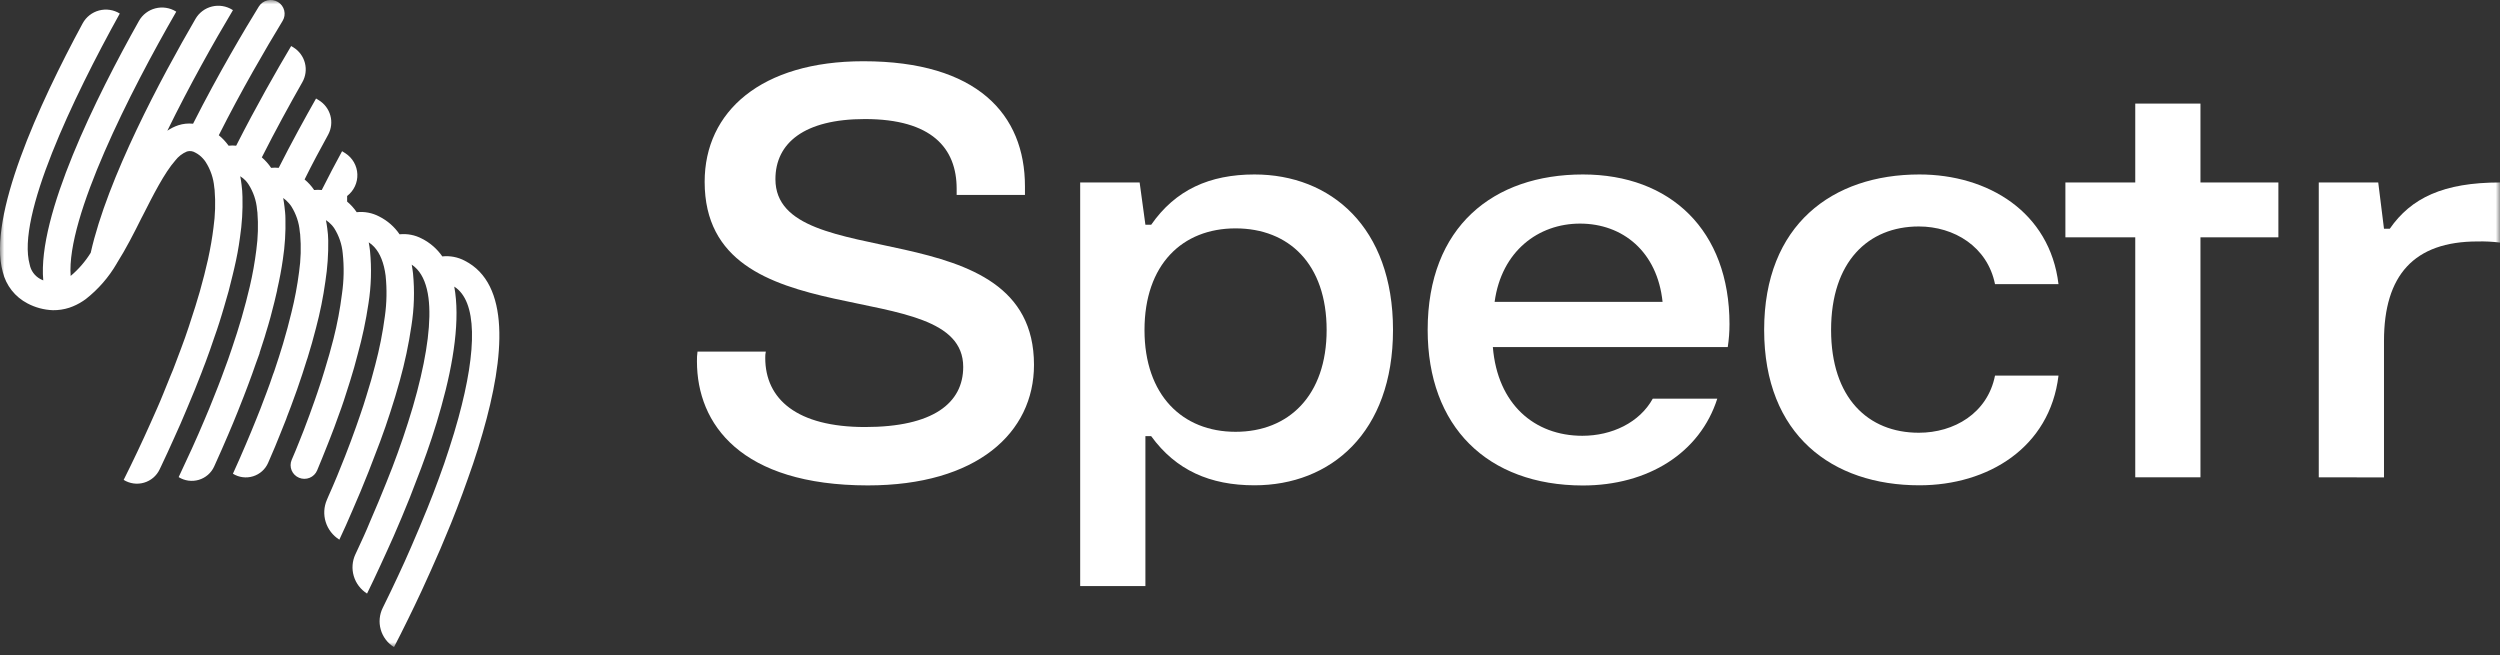 <?xml version="1.0" encoding="UTF-8"?> <svg xmlns="http://www.w3.org/2000/svg" width="290" height="76" viewBox="0 0 290 76" fill="none"><rect x="0" y="0" width="290" height="76" fill="#333333" stroke="none"/><g clip-path="url(#clip0_1006_97)"><mask id="mask0_1006_97" style="mask-type:luminance" maskUnits="userSpaceOnUse" x="0" y="0" width="290" height="76"><path d="M290 0H0V75.076H290V0Z" fill="white"></path></mask><g mask="url(#mask0_1006_97)"><path d="M80.846 41.914C80.837 41.536 80.859 41.159 80.912 40.785H88.835C88.783 41.025 88.761 41.271 88.769 41.517C88.769 46.311 92.449 49.535 100.35 49.535C108.251 49.535 111.733 46.751 111.733 42.563C111.733 31.494 81.739 39.648 81.739 21.088C81.739 12.934 88.298 7.104 100.148 7.104C113.353 7.104 118.895 13.265 118.895 21.619V22.613H110.972V21.898C110.972 17.192 108.093 13.81 100.328 13.81C93.285 13.81 89.949 16.595 89.949 20.783C89.949 32.113 119.943 24.095 119.943 42.323C119.943 50.211 113.318 56.307 100.663 56.307C85.934 56.294 80.846 49.204 80.846 41.914Z" fill="white"></path><path d="M125.301 67.982V21.167H132.198L132.867 26.073H133.537C136.349 22.029 140.298 20.238 145.523 20.238C154.357 20.238 161.589 26.339 161.589 38.267C161.589 50.194 154.357 56.295 145.523 56.295C140.364 56.295 136.415 54.552 133.537 50.595H132.867V67.982H125.301ZM153.89 38.288C153.89 30.601 149.489 26.492 143.326 26.492C137.164 26.492 132.762 30.666 132.762 38.288C132.762 45.845 137.164 50.089 143.326 50.089C149.489 50.089 153.89 45.888 153.89 38.267V38.288Z" fill="white"></path><path d="M165.609 38.267C165.609 26.27 173.242 20.238 183.617 20.238C193.794 20.238 200.621 26.736 200.621 37.604C200.621 38.492 200.554 39.38 200.42 40.258H173.171C173.709 46.886 177.993 50.551 183.556 50.551C186.972 50.551 190.184 49.026 191.721 46.246H199.204C197.197 52.538 191.171 56.316 183.604 56.316C172.503 56.295 165.609 49.47 165.609 38.267ZM192.858 35.02C192.254 29.198 188.24 25.938 183.283 25.938C178.464 25.938 174.175 29.119 173.375 35.02H192.858Z" fill="white"></path><path d="M204.641 38.267C204.641 26.065 212.565 20.238 222.649 20.238C230.615 20.238 237.782 24.596 238.786 32.963H231.422C230.54 28.605 226.667 26.27 222.582 26.27C216.693 26.27 212.406 30.379 212.406 38.267C212.406 46.154 216.693 50.198 222.582 50.198C226.667 50.198 230.549 47.945 231.422 43.57H238.786C237.782 51.919 230.615 56.295 222.649 56.295C212.543 56.295 204.641 50.464 204.641 38.267Z" fill="white"></path><path d="M247.69 55.367V27.529H239.586V21.167H247.69V12.016H255.253V21.167H264.293V27.529H255.253V55.367H247.69Z" fill="white"></path><path d="M268.977 55.367V21.167H275.875L276.543 26.536H277.213C279.69 22.958 283.441 21.167 289.999 21.167V28.139C289.134 28.031 288.261 27.987 287.389 28.009C280.025 28.009 276.543 31.931 276.543 39.539V55.38L268.977 55.367Z" fill="white"></path><path d="M53.913 30.244C53.115 29.822 52.207 29.648 51.307 29.743C50.707 28.872 49.896 28.165 48.948 27.686C48.153 27.262 47.248 27.086 46.351 27.18C45.755 26.304 44.943 25.593 43.991 25.115C43.191 24.692 42.279 24.517 41.377 24.614C41.067 24.155 40.693 23.741 40.267 23.385C40.267 23.119 40.267 23.001 40.267 22.735C40.655 22.437 40.965 22.051 41.171 21.61C41.377 21.169 41.474 20.686 41.453 20.2C41.433 19.714 41.295 19.241 41.052 18.818C40.809 18.396 40.468 18.037 40.056 17.772L39.682 17.541C38.907 18.97 38.106 20.474 37.323 22.043C37.03 22.01 36.735 22.01 36.442 22.043C36.135 21.583 35.761 21.171 35.333 20.818C36.213 19.023 37.164 17.271 38.071 15.615C38.436 14.936 38.526 14.144 38.322 13.402C38.118 12.66 37.637 12.022 36.975 11.619L36.662 11.427C35.342 13.763 33.819 16.526 32.331 19.471C32.038 19.439 31.743 19.439 31.451 19.471C31.147 19.021 30.784 18.612 30.372 18.256C31.944 15.144 33.581 12.155 35.069 9.54C35.456 8.864 35.565 8.066 35.372 7.312C35.179 6.559 34.7 5.908 34.035 5.496L33.775 5.339C32.106 8.146 29.725 12.312 27.396 16.901C27.104 16.868 26.809 16.868 26.516 16.901C26.195 16.447 25.813 16.04 25.381 15.689C27.96 10.556 30.812 5.666 32.78 2.428C32.89 2.249 32.964 2.05 32.997 1.842C33.029 1.634 33.02 1.423 32.97 1.218C32.92 1.014 32.83 0.822 32.705 0.652C32.58 0.483 32.422 0.339 32.241 0.23C32.059 0.12 31.858 0.047 31.649 0.015C31.439 -0.017 31.225 -0.008 31.019 0.041C30.812 0.091 30.618 0.18 30.447 0.304C30.276 0.428 30.13 0.584 30.02 0.764C28.466 3.287 25.363 8.481 22.396 14.351C21.819 14.291 21.235 14.351 20.684 14.53C20.232 14.681 19.804 14.894 19.412 15.162C21.969 9.932 24.835 4.838 27.022 1.177L26.952 1.134C26.605 0.916 26.216 0.771 25.811 0.706C25.405 0.64 24.991 0.657 24.592 0.755C24.193 0.853 23.818 1.029 23.49 1.274C23.162 1.519 22.887 1.827 22.682 2.18C18.721 9 12.466 20.644 10.524 29.32C9.896 30.332 9.11 31.24 8.196 32.009C7.69 25.189 15.115 10.595 20.446 1.356L20.407 1.33C20.056 1.113 19.664 0.969 19.256 0.907C18.847 0.845 18.43 0.865 18.029 0.967C17.629 1.069 17.253 1.25 16.926 1.5C16.598 1.749 16.325 2.062 16.123 2.419C11.145 11.288 4.34 24.98 5.018 32.528C4.9 32.475 4.782 32.419 4.661 32.358C4.348 32.185 4.076 31.947 3.866 31.659C3.656 31.372 3.513 31.042 3.446 30.693C1.892 25.123 8.434 11.418 13.896 1.57C13.541 1.351 13.145 1.206 12.731 1.145C12.317 1.084 11.895 1.108 11.491 1.215C11.087 1.322 10.71 1.51 10.382 1.768C10.055 2.025 9.784 2.346 9.587 2.711C4.472 12.177 -1.453 25.141 0.321 31.547C0.508 32.322 0.86 33.049 1.355 33.678C1.849 34.307 2.474 34.824 3.187 35.194C4.094 35.675 5.099 35.944 6.127 35.983C6.775 35.992 7.421 35.895 8.037 35.696C8.601 35.507 9.137 35.244 9.631 34.916C9.743 34.849 9.85 34.775 9.952 34.693C11.396 33.56 12.611 32.165 13.531 30.584C13.554 30.555 13.572 30.523 13.584 30.488C14.596 28.889 15.525 27.076 16.427 25.259C16.471 25.185 16.506 25.111 16.546 25.036C17.752 22.662 19.068 20.047 20.332 18.617C20.683 18.157 21.15 17.796 21.687 17.572C21.849 17.524 22.019 17.511 22.186 17.533C22.353 17.556 22.513 17.614 22.656 17.702C22.99 17.872 23.288 18.103 23.536 18.382C23.652 18.505 23.757 18.637 23.849 18.779C24.418 19.662 24.762 20.668 24.852 21.711C24.861 21.823 24.876 21.933 24.896 22.043C25.013 23.496 24.969 24.957 24.764 26.4C24.626 27.542 24.412 28.78 24.122 30.113C23.862 31.277 23.549 32.501 23.184 33.796C22.858 34.933 22.484 36.132 22.07 37.369C22.031 37.517 21.974 37.678 21.921 37.835C21.63 38.707 21.331 39.578 20.996 40.45C20.939 40.589 20.899 40.716 20.842 40.855C20.671 41.291 20.499 41.775 20.319 42.241C20.138 42.707 20.006 43.1 19.808 43.522C19.53 44.237 19.24 44.952 18.927 45.701C18.487 46.804 17.977 47.919 17.47 49.061C16.964 50.203 16.48 51.24 15.943 52.382C15.406 53.523 14.895 54.561 14.345 55.667C14.693 55.884 15.083 56.024 15.49 56.08C15.897 56.136 16.311 56.105 16.705 55.991C17.099 55.877 17.464 55.68 17.776 55.416C18.088 55.151 18.339 54.824 18.514 54.456C18.571 54.334 18.633 54.212 18.69 54.086C19.183 53.04 19.702 51.933 20.217 50.769C20.706 49.693 21.199 48.59 21.683 47.409C21.987 46.686 22.286 45.958 22.59 45.231C22.858 44.577 23.118 43.923 23.378 43.235C23.453 43.03 23.527 42.842 23.602 42.638C23.677 42.433 23.743 42.263 23.818 42.084C24.174 41.121 24.531 40.141 24.852 39.16C24.958 38.873 25.055 38.585 25.156 38.288C25.358 37.7 25.543 37.103 25.724 36.506C25.821 36.206 25.909 35.909 25.992 35.608C26.371 34.371 26.698 33.155 26.974 31.961C27.049 31.686 27.106 31.416 27.168 31.15C27.461 29.913 27.684 28.712 27.837 27.547C28.072 25.986 28.169 24.409 28.127 22.831C28.127 22.352 28.074 21.89 28.022 21.446C27.978 21.101 27.934 20.762 27.867 20.443C28.101 20.592 28.315 20.767 28.506 20.966C28.619 21.094 28.724 21.23 28.818 21.372C29.387 22.254 29.73 23.261 29.817 24.304C29.817 24.409 29.853 24.518 29.861 24.636C29.974 26.088 29.931 27.549 29.734 28.993C29.557 30.413 29.306 31.822 28.981 33.216C28.708 34.366 28.396 35.595 28.022 36.877C27.687 38.005 27.322 39.191 26.899 40.415C26.617 41.261 26.305 42.158 25.97 43.03C25.865 43.317 25.755 43.596 25.649 43.901C25.543 44.206 25.411 44.507 25.293 44.83C25.13 45.265 24.967 45.671 24.786 46.106C24.452 46.952 24.108 47.806 23.73 48.678C23.268 49.776 22.784 50.887 22.264 52.029C21.745 53.17 21.261 54.208 20.724 55.345C21.068 55.56 21.455 55.7 21.859 55.754C22.262 55.809 22.673 55.777 23.063 55.661C23.453 55.545 23.814 55.347 24.12 55.081C24.426 54.816 24.672 54.488 24.839 54.12L25.011 53.737C25.495 52.656 25.992 51.558 26.49 50.373C26.855 49.532 27.212 48.656 27.564 47.784C27.823 47.122 28.092 46.477 28.352 45.788C28.352 45.745 28.383 45.692 28.404 45.649C28.537 45.309 28.664 44.978 28.792 44.625C29.096 43.814 29.395 43.004 29.672 42.184L30.112 40.977C30.112 40.977 30.112 40.977 30.112 40.942V40.921C30.319 40.302 30.522 39.683 30.707 39.077C30.746 38.938 30.79 38.79 30.834 38.642C31.222 37.413 31.547 36.197 31.838 35.003C31.944 34.567 32.054 34.109 32.151 33.669C32.154 33.659 32.154 33.648 32.151 33.639C32.153 33.634 32.155 33.629 32.155 33.623C32.155 33.618 32.153 33.613 32.151 33.608C32.432 32.391 32.654 31.212 32.815 30.07C33.051 28.514 33.15 26.941 33.11 25.368C33.11 24.888 33.053 24.418 33 23.969C32.956 23.629 32.912 23.289 32.85 22.966C33.081 23.129 33.291 23.32 33.475 23.533C33.595 23.66 33.702 23.797 33.797 23.943C34.351 24.823 34.686 25.82 34.774 26.854C34.774 26.958 34.809 27.054 34.818 27.163C34.944 28.632 34.901 30.11 34.69 31.569C34.488 33.141 34.194 34.701 33.81 36.24C33.537 37.391 33.203 38.611 32.828 39.888C32.525 40.881 32.203 41.914 31.838 42.982C31.781 43.13 31.741 43.282 31.675 43.418C31.437 44.119 31.191 44.847 30.909 45.571C30.746 46.006 30.588 46.442 30.412 46.878C30.359 47.039 30.297 47.2 30.231 47.361C30.068 47.797 29.906 48.203 29.725 48.63C29.338 49.601 28.928 50.582 28.497 51.593C28.035 52.691 27.537 53.811 27.018 54.953C27.363 55.166 27.75 55.304 28.153 55.355C28.556 55.407 28.966 55.372 29.354 55.252C29.742 55.131 30.1 54.929 30.401 54.66C30.703 54.39 30.942 54.059 31.103 53.689L31.266 53.31C31.706 52.329 32.106 51.34 32.516 50.316C32.74 49.771 32.956 49.209 33.185 48.643C33.216 48.534 33.26 48.429 33.299 48.32C33.453 47.937 33.594 47.553 33.74 47.17C33.986 46.507 34.224 45.862 34.462 45.187C34.871 44.01 35.267 42.829 35.624 41.657L35.659 41.57C36.024 40.385 36.367 39.204 36.658 38.04C37.129 36.263 37.492 34.46 37.745 32.641C37.989 31.069 38.099 29.48 38.075 27.891C38.075 27.42 38.023 26.963 37.965 26.514C37.926 26.183 37.868 25.851 37.807 25.533C38.037 25.681 38.247 25.856 38.432 26.056C38.55 26.178 38.657 26.309 38.753 26.448C39.321 27.337 39.665 28.347 39.757 29.394C39.924 30.956 39.895 32.533 39.669 34.088C39.449 35.842 39.121 37.581 38.687 39.295C38.397 40.446 38.053 41.653 37.666 42.908C37.419 43.753 37.129 44.625 36.825 45.523L36.504 46.451C36.31 47.004 36.112 47.571 35.897 48.146C35.681 48.721 35.456 49.318 35.232 49.919C35.06 50.355 34.884 50.791 34.712 51.227C34.439 51.924 34.145 52.634 33.832 53.353C33.751 53.545 33.71 53.751 33.709 53.959C33.709 54.167 33.75 54.373 33.83 54.565C33.91 54.758 34.028 54.932 34.176 55.08C34.325 55.227 34.501 55.344 34.695 55.423C34.889 55.503 35.097 55.544 35.307 55.545C35.517 55.545 35.725 55.504 35.919 55.425C36.113 55.346 36.289 55.229 36.438 55.083C36.587 54.936 36.705 54.761 36.786 54.569C37.182 53.619 37.578 52.648 37.965 51.663C38.071 51.419 38.168 51.161 38.265 50.904C38.612 50.033 38.947 49.126 39.268 48.216C39.708 47.056 40.087 45.871 40.452 44.699C40.51 44.529 40.562 44.355 40.615 44.185C40.937 43.152 41.24 42.115 41.495 41.091C42.03 39.159 42.446 37.197 42.741 35.216C43.06 33.198 43.12 31.148 42.922 29.115C42.882 28.771 42.838 28.431 42.772 28.109C43.006 28.261 43.221 28.441 43.41 28.645C44.097 29.39 44.542 30.51 44.731 31.974C44.894 33.539 44.866 35.118 44.647 36.676C44.395 38.586 44.02 40.478 43.525 42.341C43.234 43.496 42.891 44.699 42.49 45.958C42.275 46.664 42.05 47.379 41.79 48.111C41.641 48.547 41.478 49.017 41.315 49.479C40.919 50.598 40.489 51.75 40.025 52.935C39.44 54.43 38.806 55.986 38.106 57.541L37.921 57.977C37.567 58.792 37.517 59.705 37.782 60.553C38.046 61.4 38.608 62.126 39.365 62.601C39.862 61.542 40.369 60.422 40.862 59.258C41.509 57.79 42.147 56.251 42.772 54.674C43.212 53.541 43.652 52.39 44.093 51.227C44.533 50.063 44.925 48.891 45.299 47.741C45.673 46.59 46.056 45.34 46.377 44.154C46.959 42.066 47.409 39.944 47.724 37.8C48.045 35.783 48.107 33.733 47.909 31.7C47.865 31.36 47.821 31.02 47.759 30.697C47.989 30.851 48.198 31.031 48.384 31.233C49.071 31.978 49.516 33.098 49.705 34.562C50.039 37.177 49.577 40.886 48.384 45.418C48.085 46.573 47.728 47.776 47.328 49.026C46.971 50.155 46.575 51.327 46.135 52.534C45.734 53.654 45.294 54.796 44.815 55.977C44.228 57.45 43.592 58.972 42.908 60.544C42.468 61.633 41.949 62.753 41.421 63.882C41.359 64.021 41.293 64.156 41.227 64.296C40.857 65.089 40.789 65.988 41.038 66.826C41.287 67.665 41.834 68.385 42.578 68.854C43.076 67.839 43.604 66.732 44.141 65.555C44.638 64.501 45.131 63.376 45.651 62.23C46.285 60.779 46.923 59.263 47.548 57.698C47.988 56.565 48.428 55.423 48.869 54.26C49.309 53.096 49.709 51.937 50.097 50.774C50.484 49.61 50.858 48.372 51.184 47.191C52.65 41.962 53.385 36.972 52.694 33.246C55.335 34.92 55.374 40.459 53.178 48.468C52.865 49.61 52.509 50.804 52.099 52.05C51.743 53.184 51.334 54.347 50.894 55.537C50.484 56.657 50.053 57.798 49.573 58.971C48.986 60.423 48.353 61.928 47.676 63.485C47.205 64.583 46.699 65.69 46.17 66.823C45.642 67.956 45.145 69.002 44.594 70.109C44.533 70.236 44.467 70.366 44.405 70.497C44.011 71.283 43.926 72.186 44.166 73.03C44.406 73.874 44.954 74.601 45.704 75.068C46.179 74.149 46.738 73.051 47.341 71.813C47.839 70.802 48.367 69.704 48.917 68.519C49.617 67.002 50.348 65.372 51.092 63.655C51.501 62.697 51.91 61.712 52.32 60.709C52.76 59.589 53.226 58.439 53.64 57.284C54.054 56.129 54.481 54.97 54.877 53.798C55.273 52.626 55.656 51.41 55.986 50.237C58.588 41.265 59.182 32.933 53.913 30.244Z" fill="white"></path></g></g><defs><clipPath id="clip0_1006_97"><rect width="290" height="75.076" fill="white"></rect></clipPath></defs></svg> 